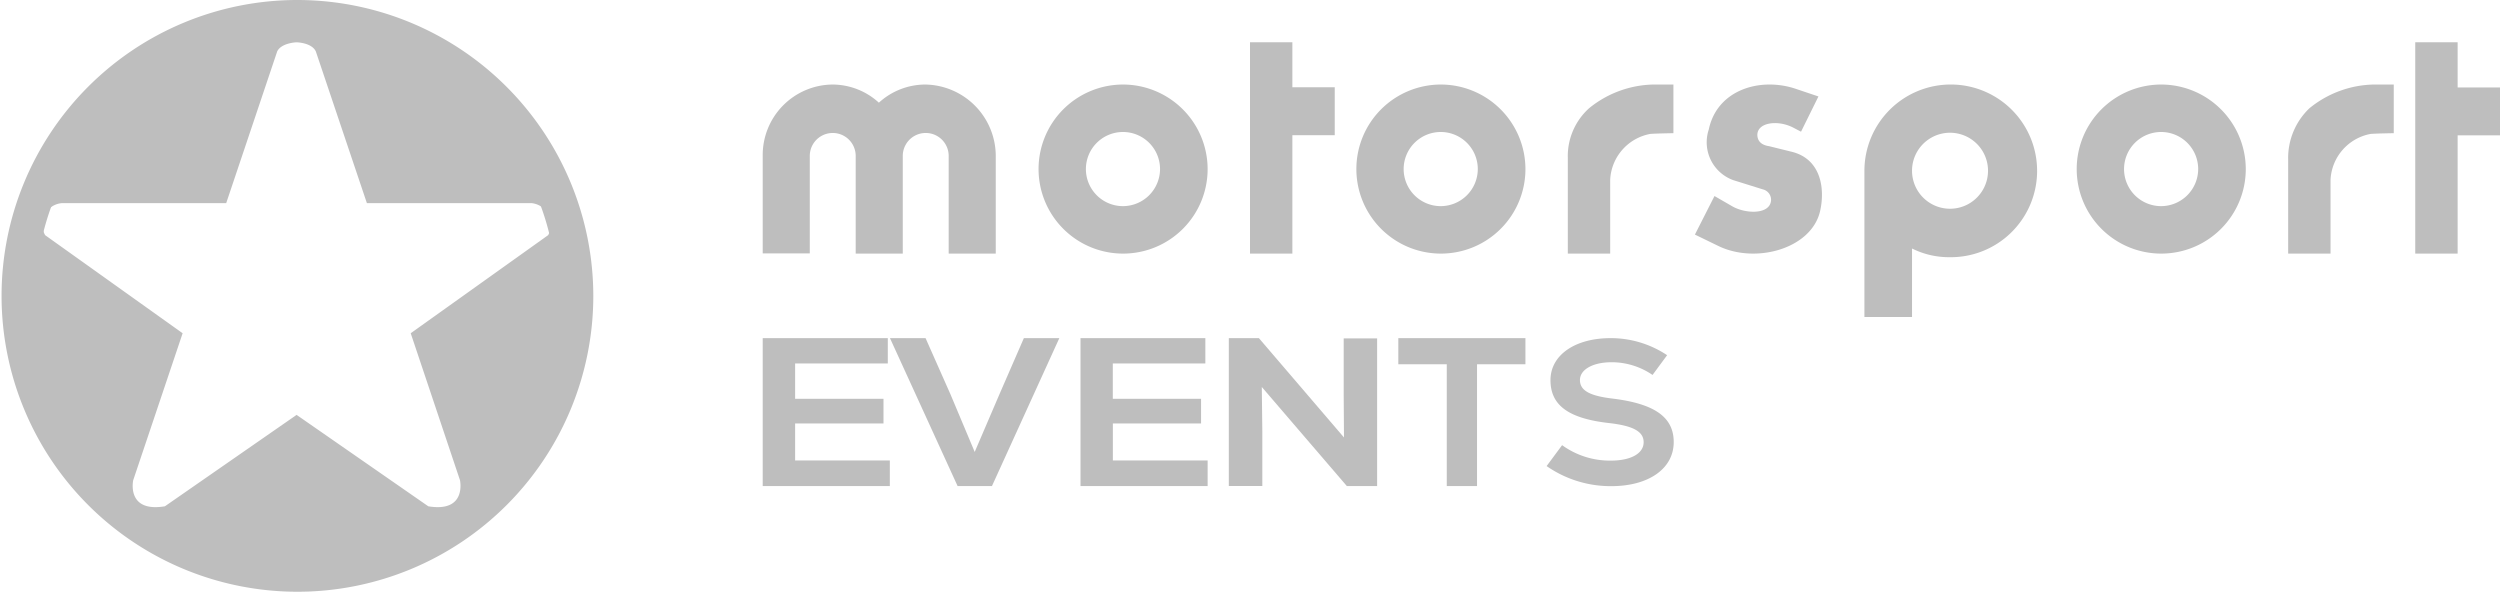<svg xmlns="http://www.w3.org/2000/svg" width="140.476" height="33.25" viewBox="0 0 140.476 33.25">
  <g id="msEventsV2" transform="translate(-4.762 -2.375)">
    <path id="Path_100426" data-name="Path 100426" d="M54.762,28.249v1.439H47.619V21.375h7.029V22.8H49.44v1.985h4.966v1.385H49.44v2.078Z" fill="#bebebe"/>
    <path id="Path_100427" data-name="Path 100427" d="M64.286,21.375,60.5,29.688h-1.93l-3.8-8.312h2l1.4,3.157,1.361,3.237,1.388-3.237,1.374-3.157Z" fill="#bebebe"/>
    <path id="Path_100428" data-name="Path 100428" d="M72.619,28.249v1.439H65.476V21.375h7.015V22.8h-5.2v1.985H72.25v1.385H67.294v2.078Z" fill="#bebebe"/>
    <path id="Path_100429" data-name="Path 100429" d="M82.143,21.375v8.313h-1.7l-4.78-5.568.029,2.465v3.1H73.81V21.375H75.5l4.781,5.582L80.265,24.6v-3.21h1.877Z" fill="#bebebe"/>
    <path id="Path_100430" data-name="Path 100430" d="M90.476,22.843H87.757v6.845h-1.7V22.843H83.334V21.375h7.143Z" fill="#bebebe"/>
    <path id="Path_100431" data-name="Path 100431" d="M91.667,28.564l.87-1.175a4.579,4.579,0,0,0,2.739.868c1.126,0,1.843-.4,1.843-1.034,0-.6-.589-.919-1.92-1.073-2.3-.255-3.315-1-3.315-2.413s1.382-2.362,3.379-2.362a5.708,5.708,0,0,1,3.175.958l-.819,1.111a4.058,4.058,0,0,0-2.3-.715c-1.05,0-1.779.409-1.779,1s.55.894,1.869,1.047c2.343.294,3.4,1.047,3.4,2.439,0,1.494-1.408,2.477-3.507,2.477A6.294,6.294,0,0,1,91.667,28.564Z" fill="#bebebe"/>
    <path id="Path_100432" data-name="Path 100432" d="M79.762,7.28H77.381V4.75H75V16.625h2.381V9.971h2.381Z" fill="#bebebe"/>
    <path id="Path_100433" data-name="Path 100433" d="M145.238,7.291h-2.381V4.75h-2.381V16.625h2.381V9.979h2.381Z" fill="#bebebe"/>
    <path id="Path_100434" data-name="Path 100434" d="M114.286,16.827a4.852,4.852,0,1,0-4.762-4.851v8.212H112.2V16.339l.172.081A4.639,4.639,0,0,0,114.286,16.827ZM112.2,11.935a2.135,2.135,0,1,1,0,.068Z" fill="#bebebe"/>
    <path id="Path_100435" data-name="Path 100435" d="M67.857,7.125a4.75,4.75,0,1,0,4.762,4.75A4.76,4.76,0,0,0,67.857,7.125Zm0,6.833a2.083,2.083,0,1,1,2.088-2.083A2.089,2.089,0,0,1,67.857,13.958Z" fill="#bebebe"/>
    <path id="Path_100436" data-name="Path 100436" d="M85.715,7.125a4.75,4.75,0,1,0,4.762,4.75A4.76,4.76,0,0,0,85.715,7.125Zm0,6.833A2.083,2.083,0,1,1,87.8,11.875,2.089,2.089,0,0,1,85.715,13.958Z" fill="#bebebe"/>
    <path id="Path_100437" data-name="Path 100437" d="M126.191,7.125a4.75,4.75,0,1,0,4.762,4.75A4.759,4.759,0,0,0,126.191,7.125Zm0,6.833a2.083,2.083,0,1,1,2.088-2.083A2.09,2.09,0,0,1,126.191,13.958Z" fill="#bebebe"/>
    <path id="Path_100438" data-name="Path 100438" d="M101.312,16.194,100,15.556l1.1-2.166.99.572c.73.425,2.043.478,2.179-.253a.6.6,0,0,0-.446-.691l-1.659-.518a2.261,2.261,0,0,1-1.386-2.844c.47-2.246,2.9-2.964,4.9-2.286l1.263.425-.978,1.98-.433-.226c-.892-.465-2.093-.292-2.018.478.062.518.606.545.693.571l1.238.306c1.659.412,1.882,2.1,1.584,3.362C106.524,16.354,103.417,17.218,101.312,16.194Z" fill="#bebebe"/>
    <path id="Path_100439" data-name="Path 100439" d="M139.286,7.125H138.4a5.894,5.894,0,0,0-3.871,1.334,3.86,3.86,0,0,0-1.194,2.885v5.281h2.381V12.469A2.758,2.758,0,0,1,137.968,9.9c.347-.027,1.3-.041,1.3-.041V7.125Z" fill="#bebebe"/>
    <path id="Path_100440" data-name="Path 100440" d="M98.81,7.125h-.888a5.9,5.9,0,0,0-3.871,1.334,3.621,3.621,0,0,0-1.193,2.777v5.39h2.381V12.469A2.757,2.757,0,0,1,97.492,9.9c.347-.027,1.3-.041,1.3-.041V7.125Z" fill="#bebebe"/>
    <path id="Path_100441" data-name="Path 100441" d="M56.753,7.125a3.872,3.872,0,0,0-2.606,1.02,3.872,3.872,0,0,0-2.606-1.02,3.962,3.962,0,0,0-3.922,4v5.488h2.645V11.137a1.29,1.29,0,1,1,2.58,0v5.488h2.645V11.137a1.29,1.29,0,1,1,2.58,0v5.488h2.645V11.137A4.024,4.024,0,0,0,56.753,7.125Z" fill="#bebebe"/>
    <path id="Path_100442" data-name="Path 100442" d="M21.428,4.354a14.646,14.646,0,1,1-10.384,25,14.646,14.646,0,0,1,10.384-25Zm0-1.979A16.625,16.625,0,1,0,38.1,19,16.644,16.644,0,0,0,21.428,2.375Z" fill="#bebebe"/>
    <path id="Path_100443" data-name="Path 100443" d="M36.9,19A15.476,15.476,0,1,1,21.428,3.563,15.457,15.457,0,0,1,36.9,19ZM25.377,13.788h9.24a1.211,1.211,0,0,1,.946,1.8L27.84,21.1l2.769,8.258s.4,1.829-1.781,1.466l-7.4-5.137-7.4,5.137c-2.185.363-1.781-1.466-1.781-1.466L15.024,21.1,7.3,15.59a1.2,1.2,0,0,1,.932-1.8h9.24l2.866-8.527c.237-.484,1.085-.511,1.085-.511s.849.013,1.085.511Z" fill="#bebebe" fill-rule="evenodd"/>
  </g>
</svg>
